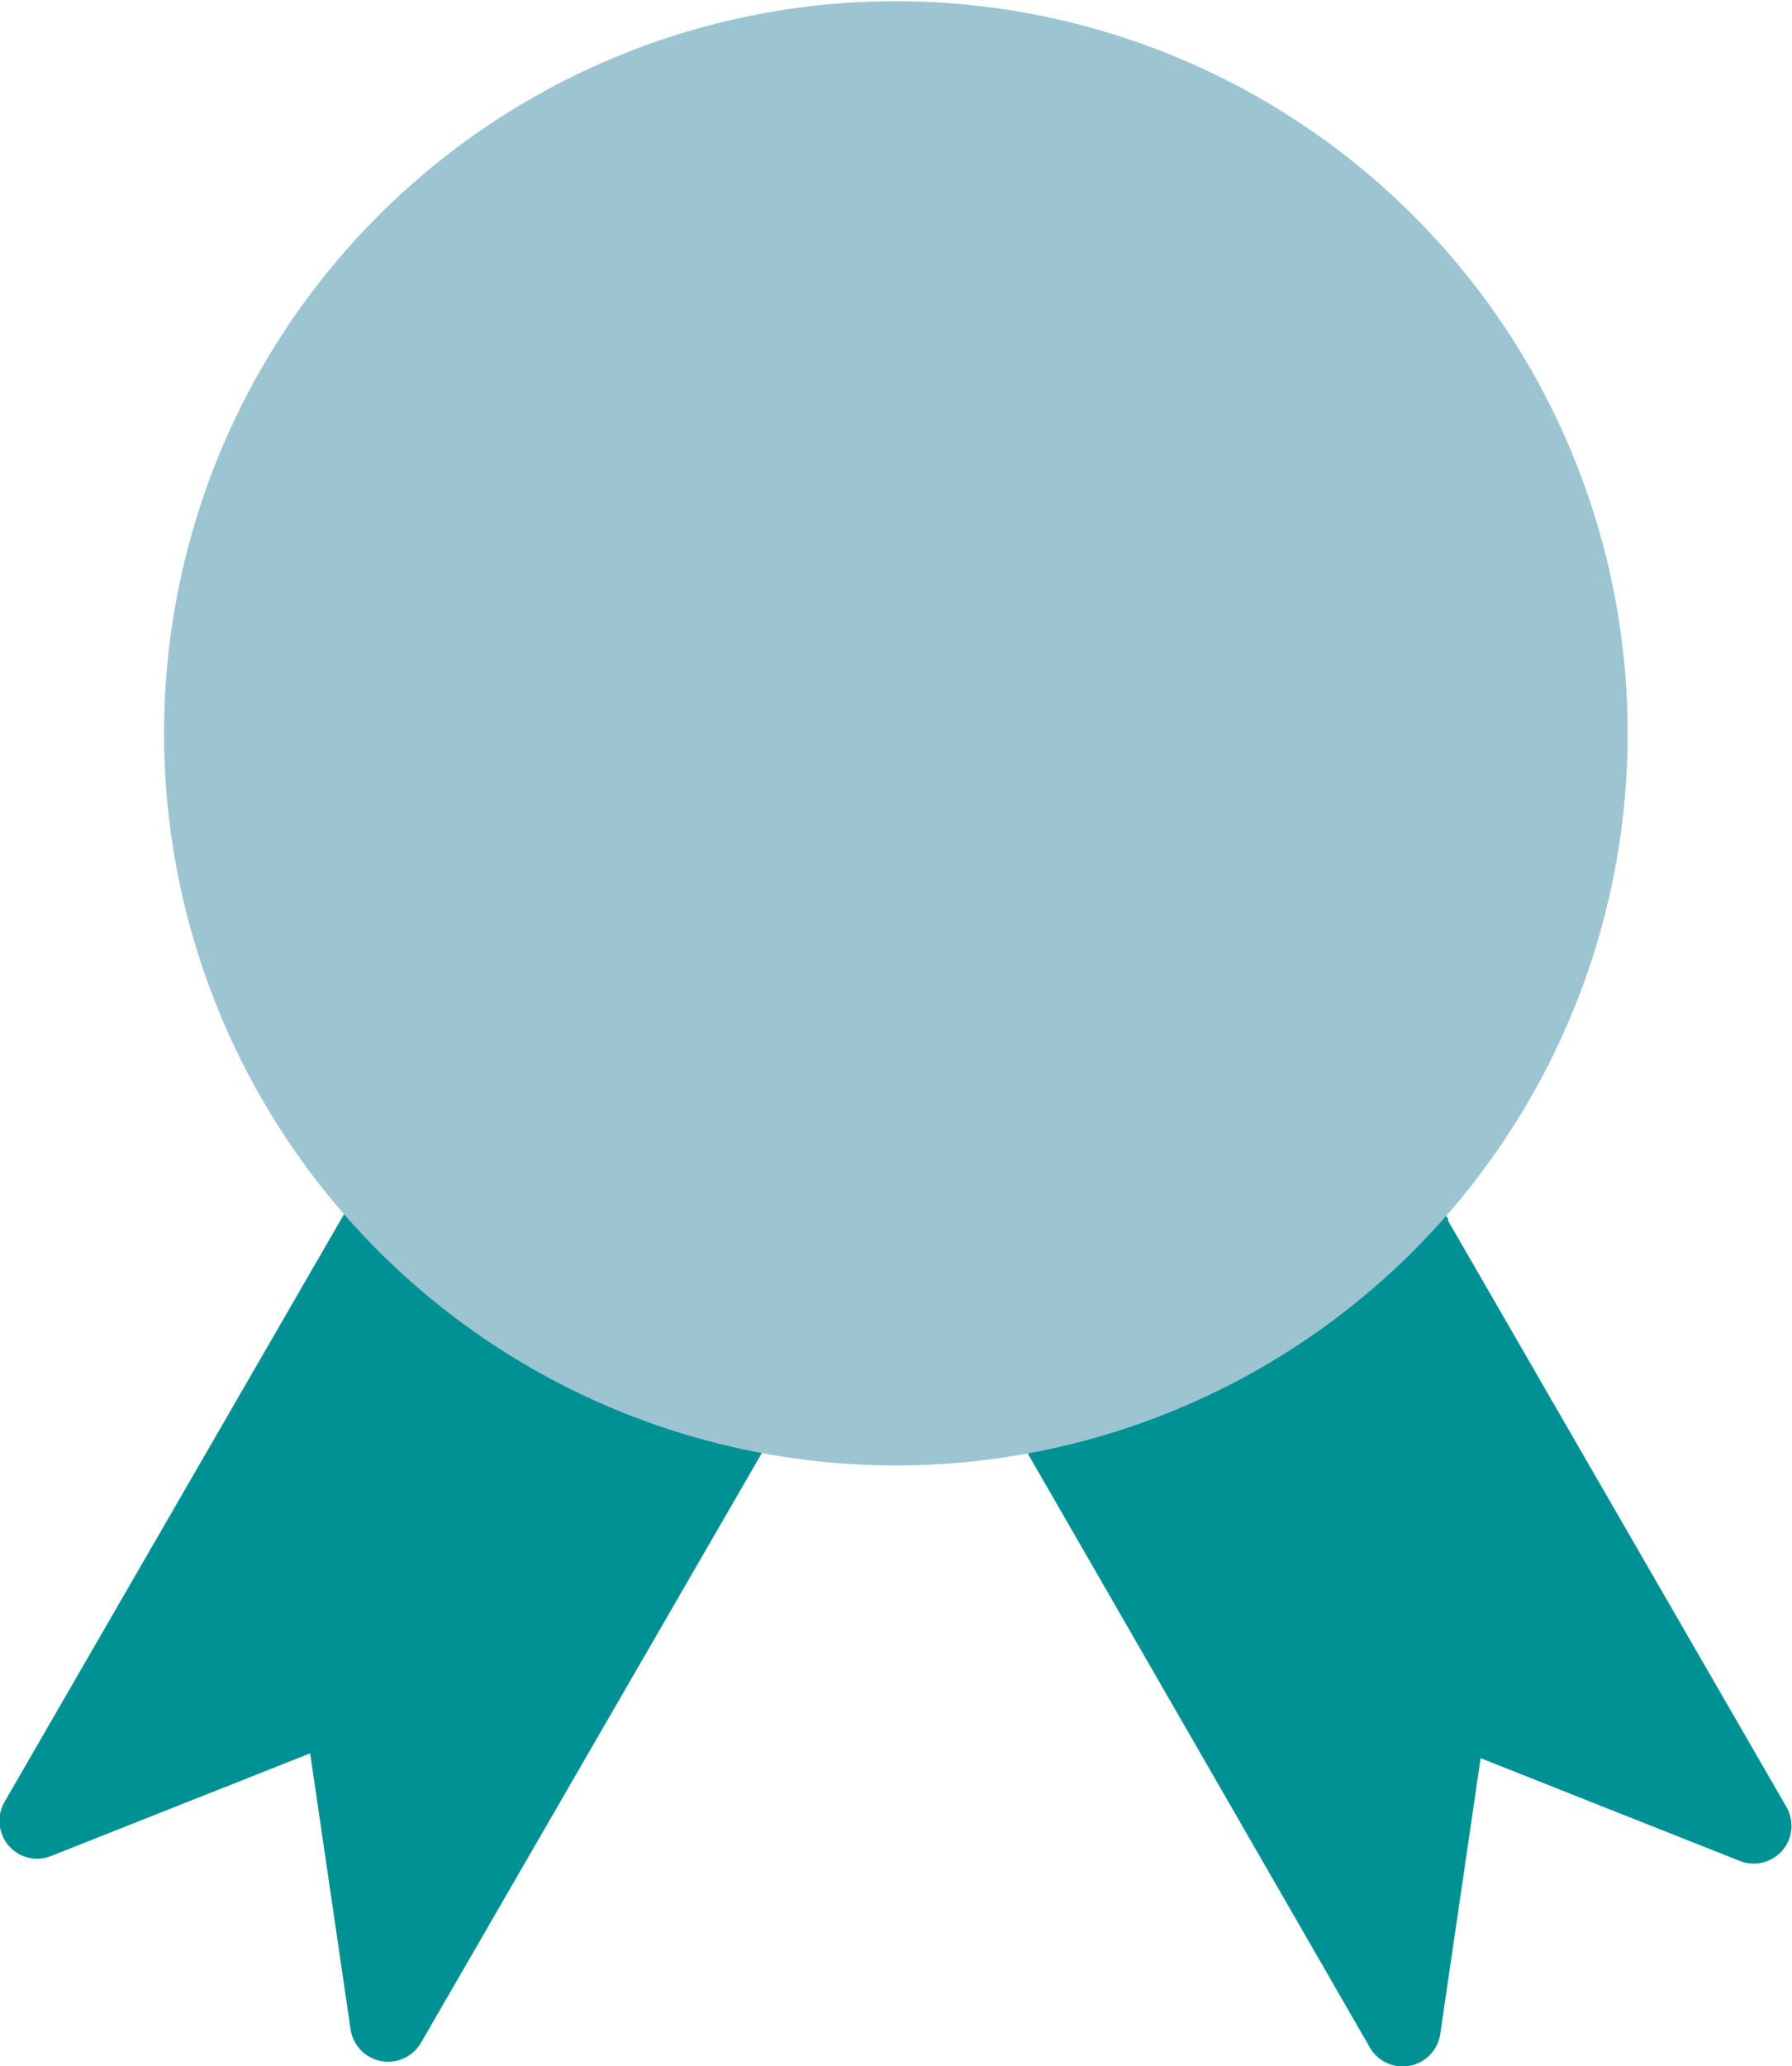 <svg id="Calque_1" data-name="Calque 1" xmlns="http://www.w3.org/2000/svg" viewBox="0 0 73.61 84.83"><defs><style>.cls-1{fill:#009194;}.cls-1,.cls-2{fill-rule:evenodd;}.cls-2{fill:#9cc4d1;}</style></defs><g id="Groupe_2267" data-name="Groupe 2267"><path id="Tracé_4153" data-name="Tracé 4153" class="cls-1" d="M301.29,447.62l-14,24.21a1.56,1.56,0,0,1-2.89-.56h0l-1.66-11.33-10.65,4.22a1.54,1.54,0,0,1-2-.87,1.56,1.56,0,0,1,.11-1.38l13.87-24a1.55,1.55,0,0,1,2.12-.57,1.59,1.59,0,0,1,.33.25h0a28.46,28.46,0,0,0,13.77,7.71,1.56,1.56,0,0,1,1.17,1.87,1.37,1.37,0,0,1-.19.47m28.2-9.59,13.91,24.09a1.55,1.55,0,0,1-1.91,2.22h0l-10.65-4.22-1.66,11.33a1.56,1.56,0,0,1-2.93.48L312.2,447.6a1.55,1.55,0,0,1,.56-2.13,1.39,1.39,0,0,1,.44-.17h0a28.45,28.45,0,0,0,13.8-7.68,1.55,1.55,0,0,1,2.2,0,1.73,1.73,0,0,1,.3.41Z" transform="translate(-270 -387.95)"/><path id="Tracé_4154" data-name="Tracé 4154" class="cls-2" d="M306.8,388A30.06,30.06,0,1,1,276.74,418,30.06,30.06,0,0,1,306.8,388h0" transform="translate(-270 -387.95)"/></g></svg>